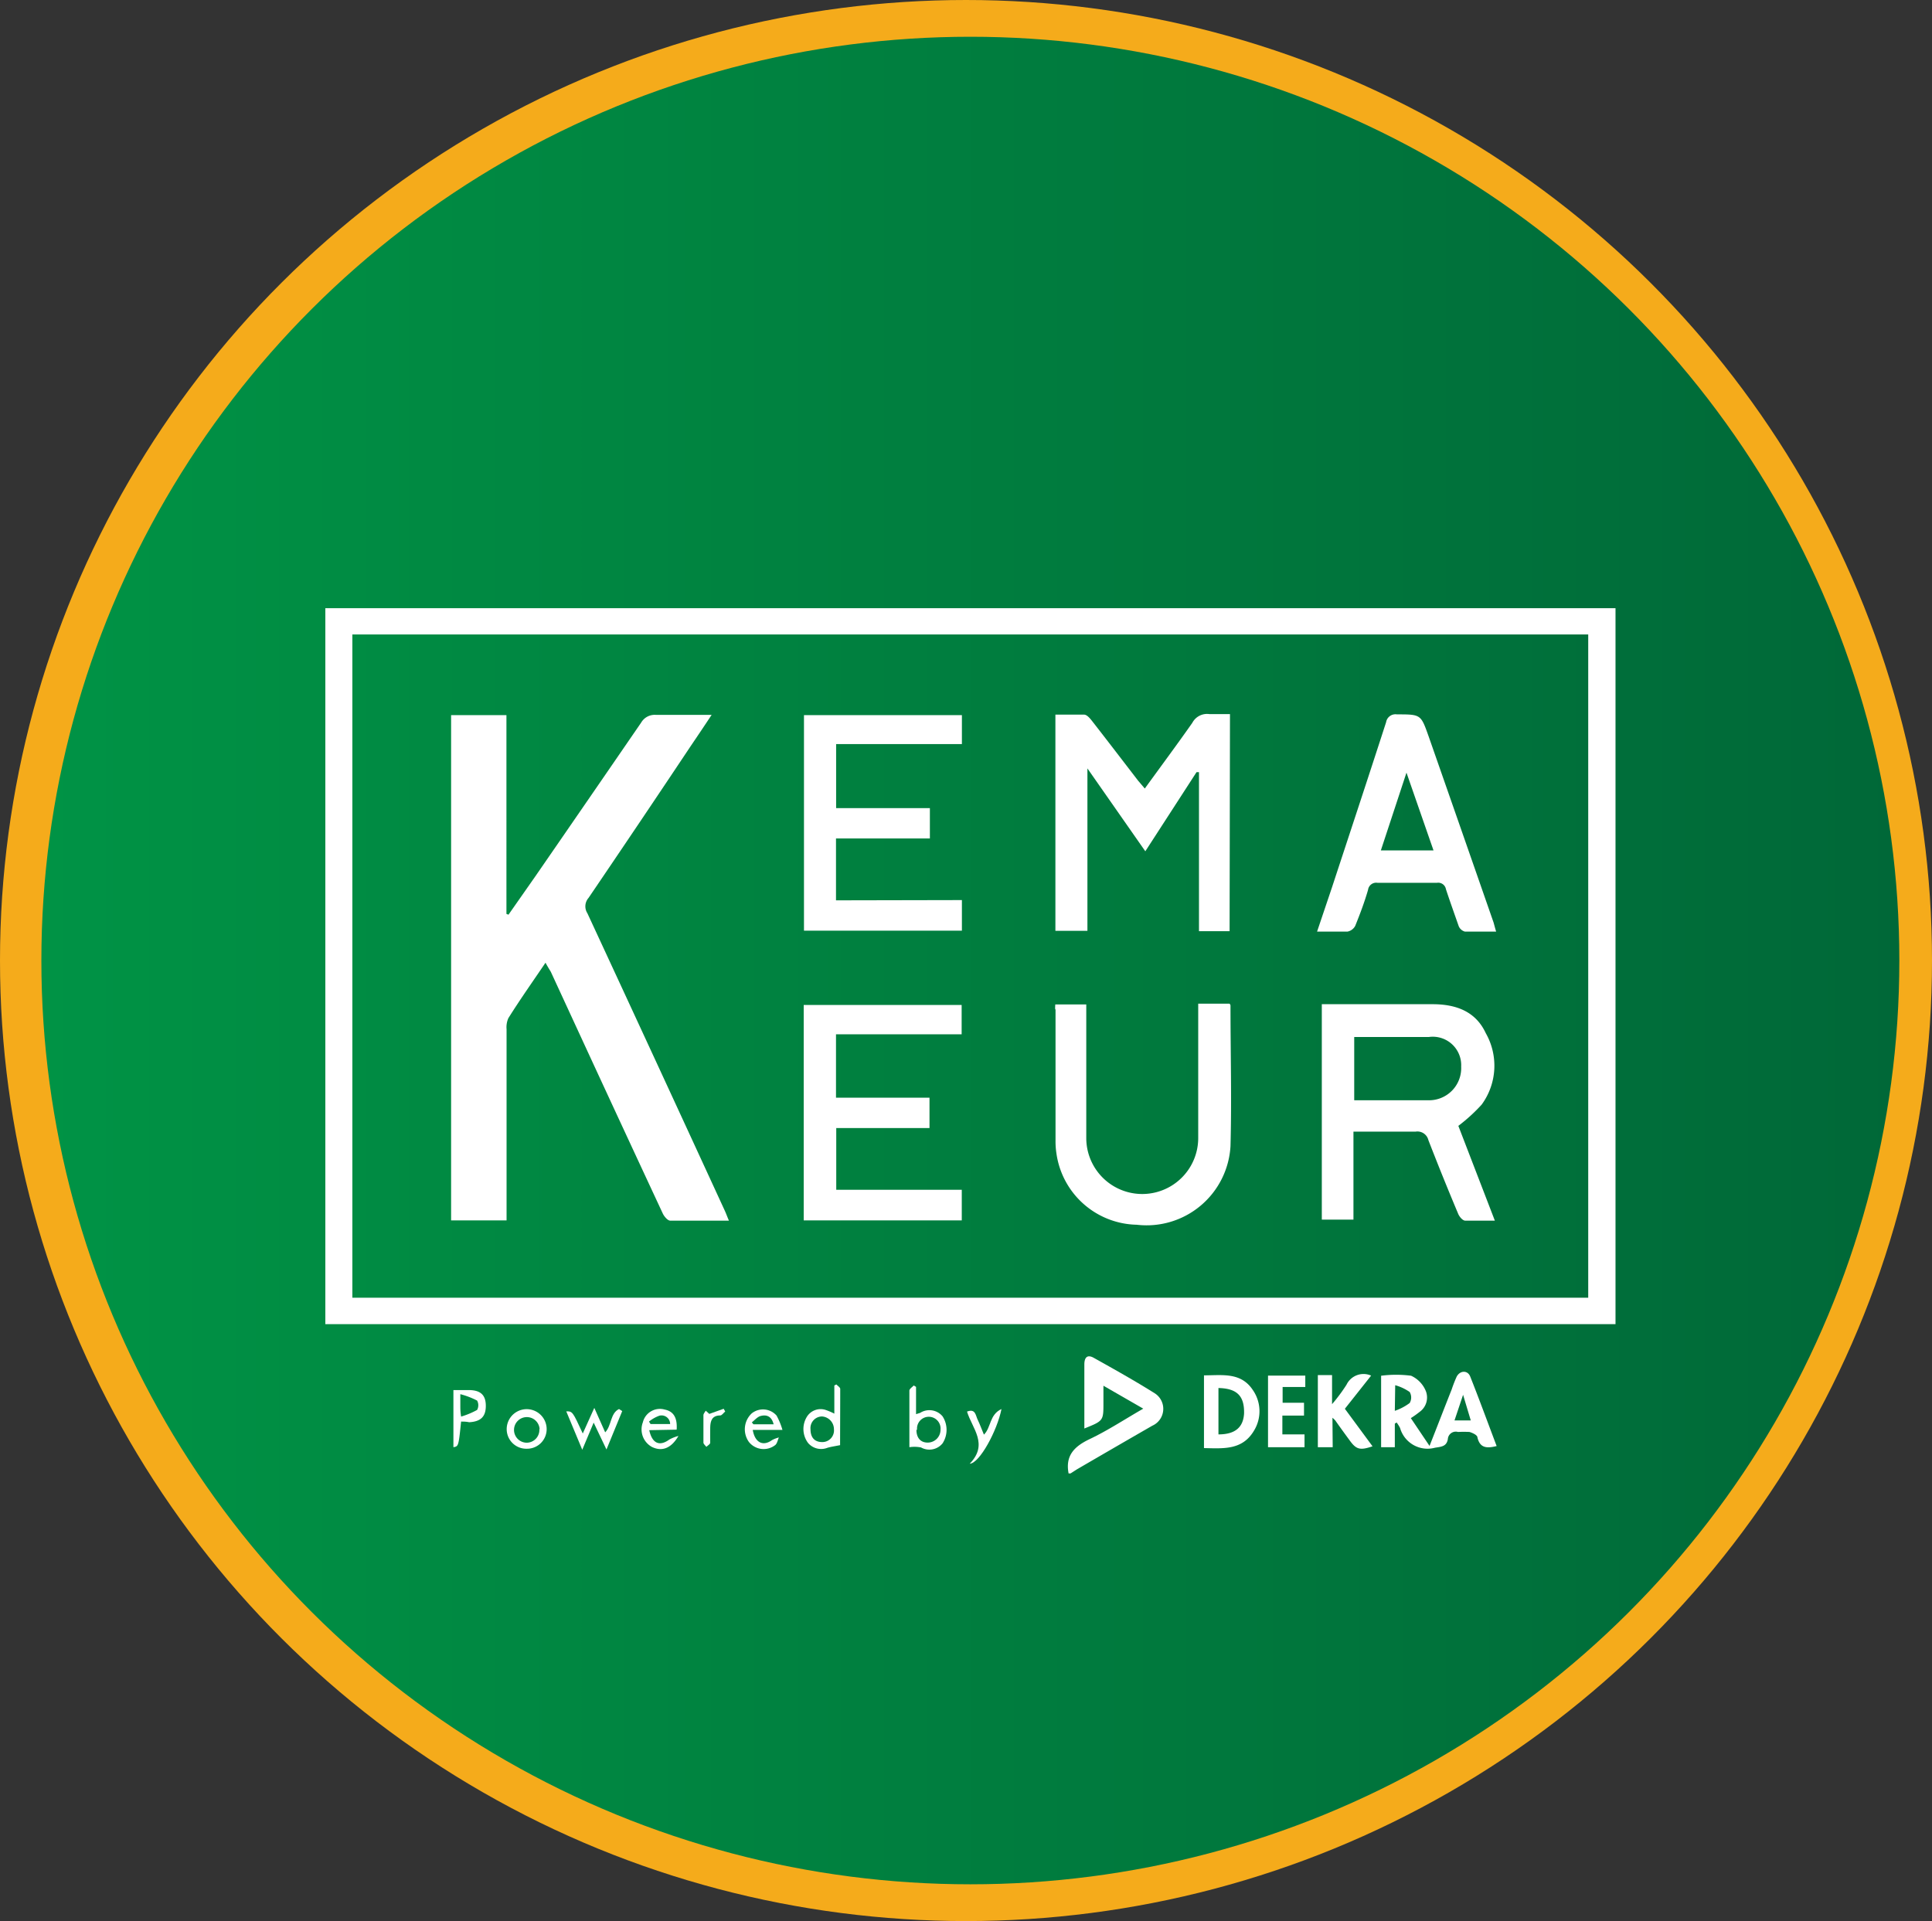 <?xml version="1.0" encoding="UTF-8"?> <svg xmlns="http://www.w3.org/2000/svg" xmlns:xlink="http://www.w3.org/1999/xlink" viewBox="0 0 150.84 150"><rect x="0" y="0" width="150.84" height="150" fill="#333333" stroke="none"/><defs><style>.cls-1{fill:#f5ab1b;}.cls-2{fill:url(#linear-gradient);}.cls-3{fill:#fff;}</style><linearGradient id="linear-gradient" x1="3.23" y1="75" x2="148.3" y2="75" gradientUnits="userSpaceOnUse"><stop offset="0" stop-color="#009345"></stop><stop offset="1" stop-color="#006838"></stop></linearGradient></defs><title>IconKemaKeur</title><g id="Layer_2" data-name="Layer 2"><g id="Layer_1-2" data-name="Layer 1"><ellipse class="cls-1" cx="75.42" cy="75" rx="75.42" ry="75"></ellipse><ellipse class="cls-2" cx="75.76" cy="75" rx="72.53" ry="72.13"></ellipse><path class="cls-3" d="M126.13,103.39H25.4V47.49H126.13Zm-98.62-2.06H124V49.54H27.51Z"></path><path class="cls-3" d="M83.43,115.05c-.27-1.41.46-2.12,1.66-2.69,1.39-.66,2.69-1.52,4.17-2.37l-3.11-1.79v1.34c0,1.4,0,1.4-1.49,2v-5c0-.52.21-.81.73-.52,1.61.9,3.22,1.8,4.78,2.78a1.44,1.44,0,0,1-.2,2.52c-2,1.15-3.93,2.27-5.89,3.41l-.5.32Z"></path><path class="cls-3" d="M108.9,111.16V113h-1.07v-5.58a9.1,9.1,0,0,1,2.34,0,2.24,2.24,0,0,1,1.16,1.22,1.38,1.38,0,0,1-.49,1.6,7.63,7.63,0,0,1-.69.49l1.46,2.17c.61-1.54,1.17-3,1.73-4.41a10.14,10.14,0,0,1,.39-1c.26-.49.86-.52,1.06,0,.71,1.79,1.37,3.6,2.06,5.42-.76.19-1.3.17-1.5-.67,0-.19-.39-.36-.62-.43a8.88,8.88,0,0,0-.9,0,.62.62,0,0,0-.79.56c-.1.56-.47.59-1,.67a2.23,2.23,0,0,1-2.73-1.54,2.8,2.8,0,0,0-.27-.43Zm0-1a4.21,4.21,0,0,0,1.16-.61.85.85,0,0,0,0-.86,3.73,3.73,0,0,0-1.13-.53Zm5.93.75-.6-2-.67,2Z"></path><path class="cls-3" d="M94,113.07v-5.68c1.43,0,2.88-.26,3.81,1.14a2.9,2.9,0,0,1,.1,3.17C97,113.24,95.54,113.1,94,113.07Zm1.13-4.69V112c1.27,0,1.94-.52,2-1.64C97.16,109,96.58,108.41,95.13,108.38Z"></path><path class="cls-3" d="M104.05,113h-1.16v-5.63H104v2.27a13.37,13.37,0,0,0,1.13-1.52,1.47,1.47,0,0,1,1.92-.71L105,110l2.16,2.93c-1,.34-1.28.25-1.82-.51-.37-.5-.73-1-1.09-1.51a2.5,2.5,0,0,0-.22-.21Z"></path><path class="cls-3" d="M99,107.41h2.91l0,.89h-1.77v1.23h1.67v1h-1.69V112h1.73v1H99Z"></path><path class="cls-3" d="M71,113c0-1.5,0-3,0-4.42,0-.13.22-.27.34-.4l.18.11v2.13l.32-.1a1.34,1.34,0,0,1,1.75.27,1.94,1.94,0,0,1,0,2.11,1.33,1.33,0,0,1-1.68.32A2.65,2.65,0,0,0,71,113Zm.55-1.36c0,.64.33,1,.88,1a1,1,0,0,0,1-1,.92.92,0,1,0-1.83,0Z"></path><path class="cls-3" d="M36,111c-.2,1.93-.2,1.93-.6,2v-4.46c.42,0,.81,0,1.2,0,.92,0,1.33.39,1.33,1.23s-.39,1.23-1.3,1.28C36.39,111,36.19,111,36,111Zm-.06-2.14c0,.48,0,.7,0,.92s0,.43.06.83a6.2,6.2,0,0,0,1.25-.52.76.76,0,0,0,0-.73A6.21,6.21,0,0,0,35.9,108.85Z"></path><path class="cls-3" d="M65.59,112.84c-.45.09-.74.13-1,.21a1.34,1.34,0,0,1-1.5-.38,1.82,1.82,0,0,1-.12-2,1.26,1.26,0,0,1,1.49-.58,4.9,4.9,0,0,1,.68.29v-2.2l.16-.08c.11.12.3.23.3.35C65.6,110,65.59,111.45,65.59,112.84Zm-.48-1.24a1,1,0,0,0-.93-1,.91.91,0,0,0-.9,1c0,.6.28,1,.92,1A.91.91,0,0,0,65.11,111.6Z"></path><path class="cls-3" d="M45.46,113.2l-1.25-3c.49,0,.49,0,1.29,1.73l.9-2,.85,1.91c.51-.53.39-1.49,1.08-1.82l.25.16-1.23,3-1-2.1Z"></path><path class="cls-3" d="M41.13,113.12a1.53,1.53,0,0,1-1.57-1.53,1.56,1.56,0,0,1,3.12,0A1.53,1.53,0,0,1,41.13,113.12Zm1-1.53a1,1,0,1,0-1,1.06A1,1,0,0,0,42.11,111.59Z"></path><path class="cls-3" d="M50.69,111.67c.23,1.06.82,1.28,1.57.73a3.28,3.28,0,0,1,.71-.28c-.58,1-1.31,1.23-2.07.86a1.56,1.56,0,0,1-.71-1.92,1.37,1.37,0,0,1,1.7-1c.71.14,1,.65.94,1.57Zm1.63-.48a.67.67,0,0,0-.84-.65,2.76,2.76,0,0,0-.81.46l.12.19Z"></path><path class="cls-3" d="M58.77,111.65c.17,1,.8,1.3,1.5.8a2.33,2.33,0,0,1,.54-.21c-.09.2-.13.46-.28.59a1.47,1.47,0,0,1-2.06-.24,1.7,1.7,0,0,1,.22-2.23,1.41,1.41,0,0,1,1.94.17,5.59,5.59,0,0,1,.46,1.12Zm1.63-.44c-.15-.61-.53-.77-1-.65-.26.06-.47.32-.7.5l.12.15Z"></path><path class="cls-3" d="M75.71,114.29c1.49-1.53.19-2.75-.21-4.07.67-.26.67.31.83.63s.32.77.49,1.17c.57-.56.42-1.56,1.37-2C77.86,111.7,76.48,114.26,75.71,114.29Z"></path><path class="cls-3" d="M55.38,110.4,56.5,110l.12.21c-.13.11-.25.3-.38.31-.65,0-.78.42-.79.94s0,.8,0,1.19c0,.12-.2.22-.3.32-.08-.1-.22-.21-.23-.32,0-.72,0-1.43,0-2.15,0-.12.12-.24.18-.35Z"></path><path class="cls-3" d="M42.59,75.17c-1,1.48-2,2.89-2.9,4.33a1.74,1.74,0,0,0-.14.86c0,4.66,0,9.32,0,14v.93H35.22V55.84h4.32V71.36l.16.06,2.1-3q4.14-6,8.26-12a1.22,1.22,0,0,1,1.16-.6c1.4,0,2.79,0,4.34,0-.59.89-1.1,1.65-1.61,2.4q-4,6-8,11.89a1,1,0,0,0-.09,1.2Q51.24,82.91,56.6,94.56c.1.22.18.45.31.75-1.59,0-3.09,0-4.58,0-.2,0-.47-.32-.58-.55Q48.86,88.56,46,82.37l-3-6.5C42.87,75.66,42.74,75.45,42.59,75.17Z"></path><path class="cls-3" d="M113.86,87.91l2.85,7.4c-.84,0-1.58,0-2.31,0-.21,0-.47-.32-.56-.55q-1.2-2.85-2.32-5.74a.88.88,0,0,0-1-.66c-1.36,0-2.71,0-4.06,0-.24,0-.49,0-.79,0v6.87H103.2V78.41h8.64c1.79,0,3.36.53,4.16,2.26a5.14,5.14,0,0,1-.32,5.58A13.48,13.48,0,0,1,113.86,87.91Zm-8.13-2c2,0,4,0,5.93,0a2.51,2.51,0,0,0,2.42-2.63,2.22,2.22,0,0,0-2.52-2.31h-5.83Z"></path><path class="cls-3" d="M96,72.71H93.61V60.29l-.19,0-4,6.18L84.9,60V72.68H82.4V55.8c.76,0,1.51,0,2.24,0,.22,0,.45.28.61.48,1.21,1.55,2.41,3.12,3.61,4.68l.52.61c1.26-1.74,2.51-3.42,3.71-5.13a1.3,1.3,0,0,1,1.35-.68c.51,0,1,0,1.59,0Z"></path><path class="cls-3" d="M62.75,95.29V78.47H75.08v2.29H65.27v4.95h7.3v2.37H65.29V92.9h9.8v2.39Z"></path><path class="cls-3" d="M75.1,70.28v2.39H62.77V55.84H75.1V58.1H65.28v5H72.6v2.37H65.27v4.83Z"></path><path class="cls-3" d="M116.81,72.74c-.85,0-1.65,0-2.44,0a.73.73,0,0,1-.48-.42c-.35-1-.68-1.92-1-2.89a.61.61,0,0,0-.69-.5c-1.56,0-3.11,0-4.66,0a.64.64,0,0,0-.73.55c-.29,1-.63,1.89-1,2.81a.87.87,0,0,1-.6.45c-.75,0-1.5,0-2.38,0L104,69.27c1.41-4.29,2.83-8.58,4.22-12.88a.74.74,0,0,1,.84-.61c1.87,0,1.87,0,2.47,1.69q2.55,7.29,5.08,14.56C116.67,72.24,116.72,72.45,116.81,72.74Zm-7-12.41-2,6.07h4.11Z"></path><path class="cls-3" d="M82.39,78.43h2.42c0,.31,0,.59,0,.88,0,3.18,0,6.37,0,9.55a4.37,4.37,0,1,0,8.74,0c0-3.16,0-6.33,0-9.49v-1H96s.07.09.07.13c0,3.66.1,7.32,0,11a6.56,6.56,0,0,1-7.32,6.13,6.47,6.47,0,0,1-6.27-5.57,6.24,6.24,0,0,1-.07-1q0-5.11,0-10.23C82.36,78.8,82.38,78.65,82.39,78.43Z"></path></g></g></svg> 